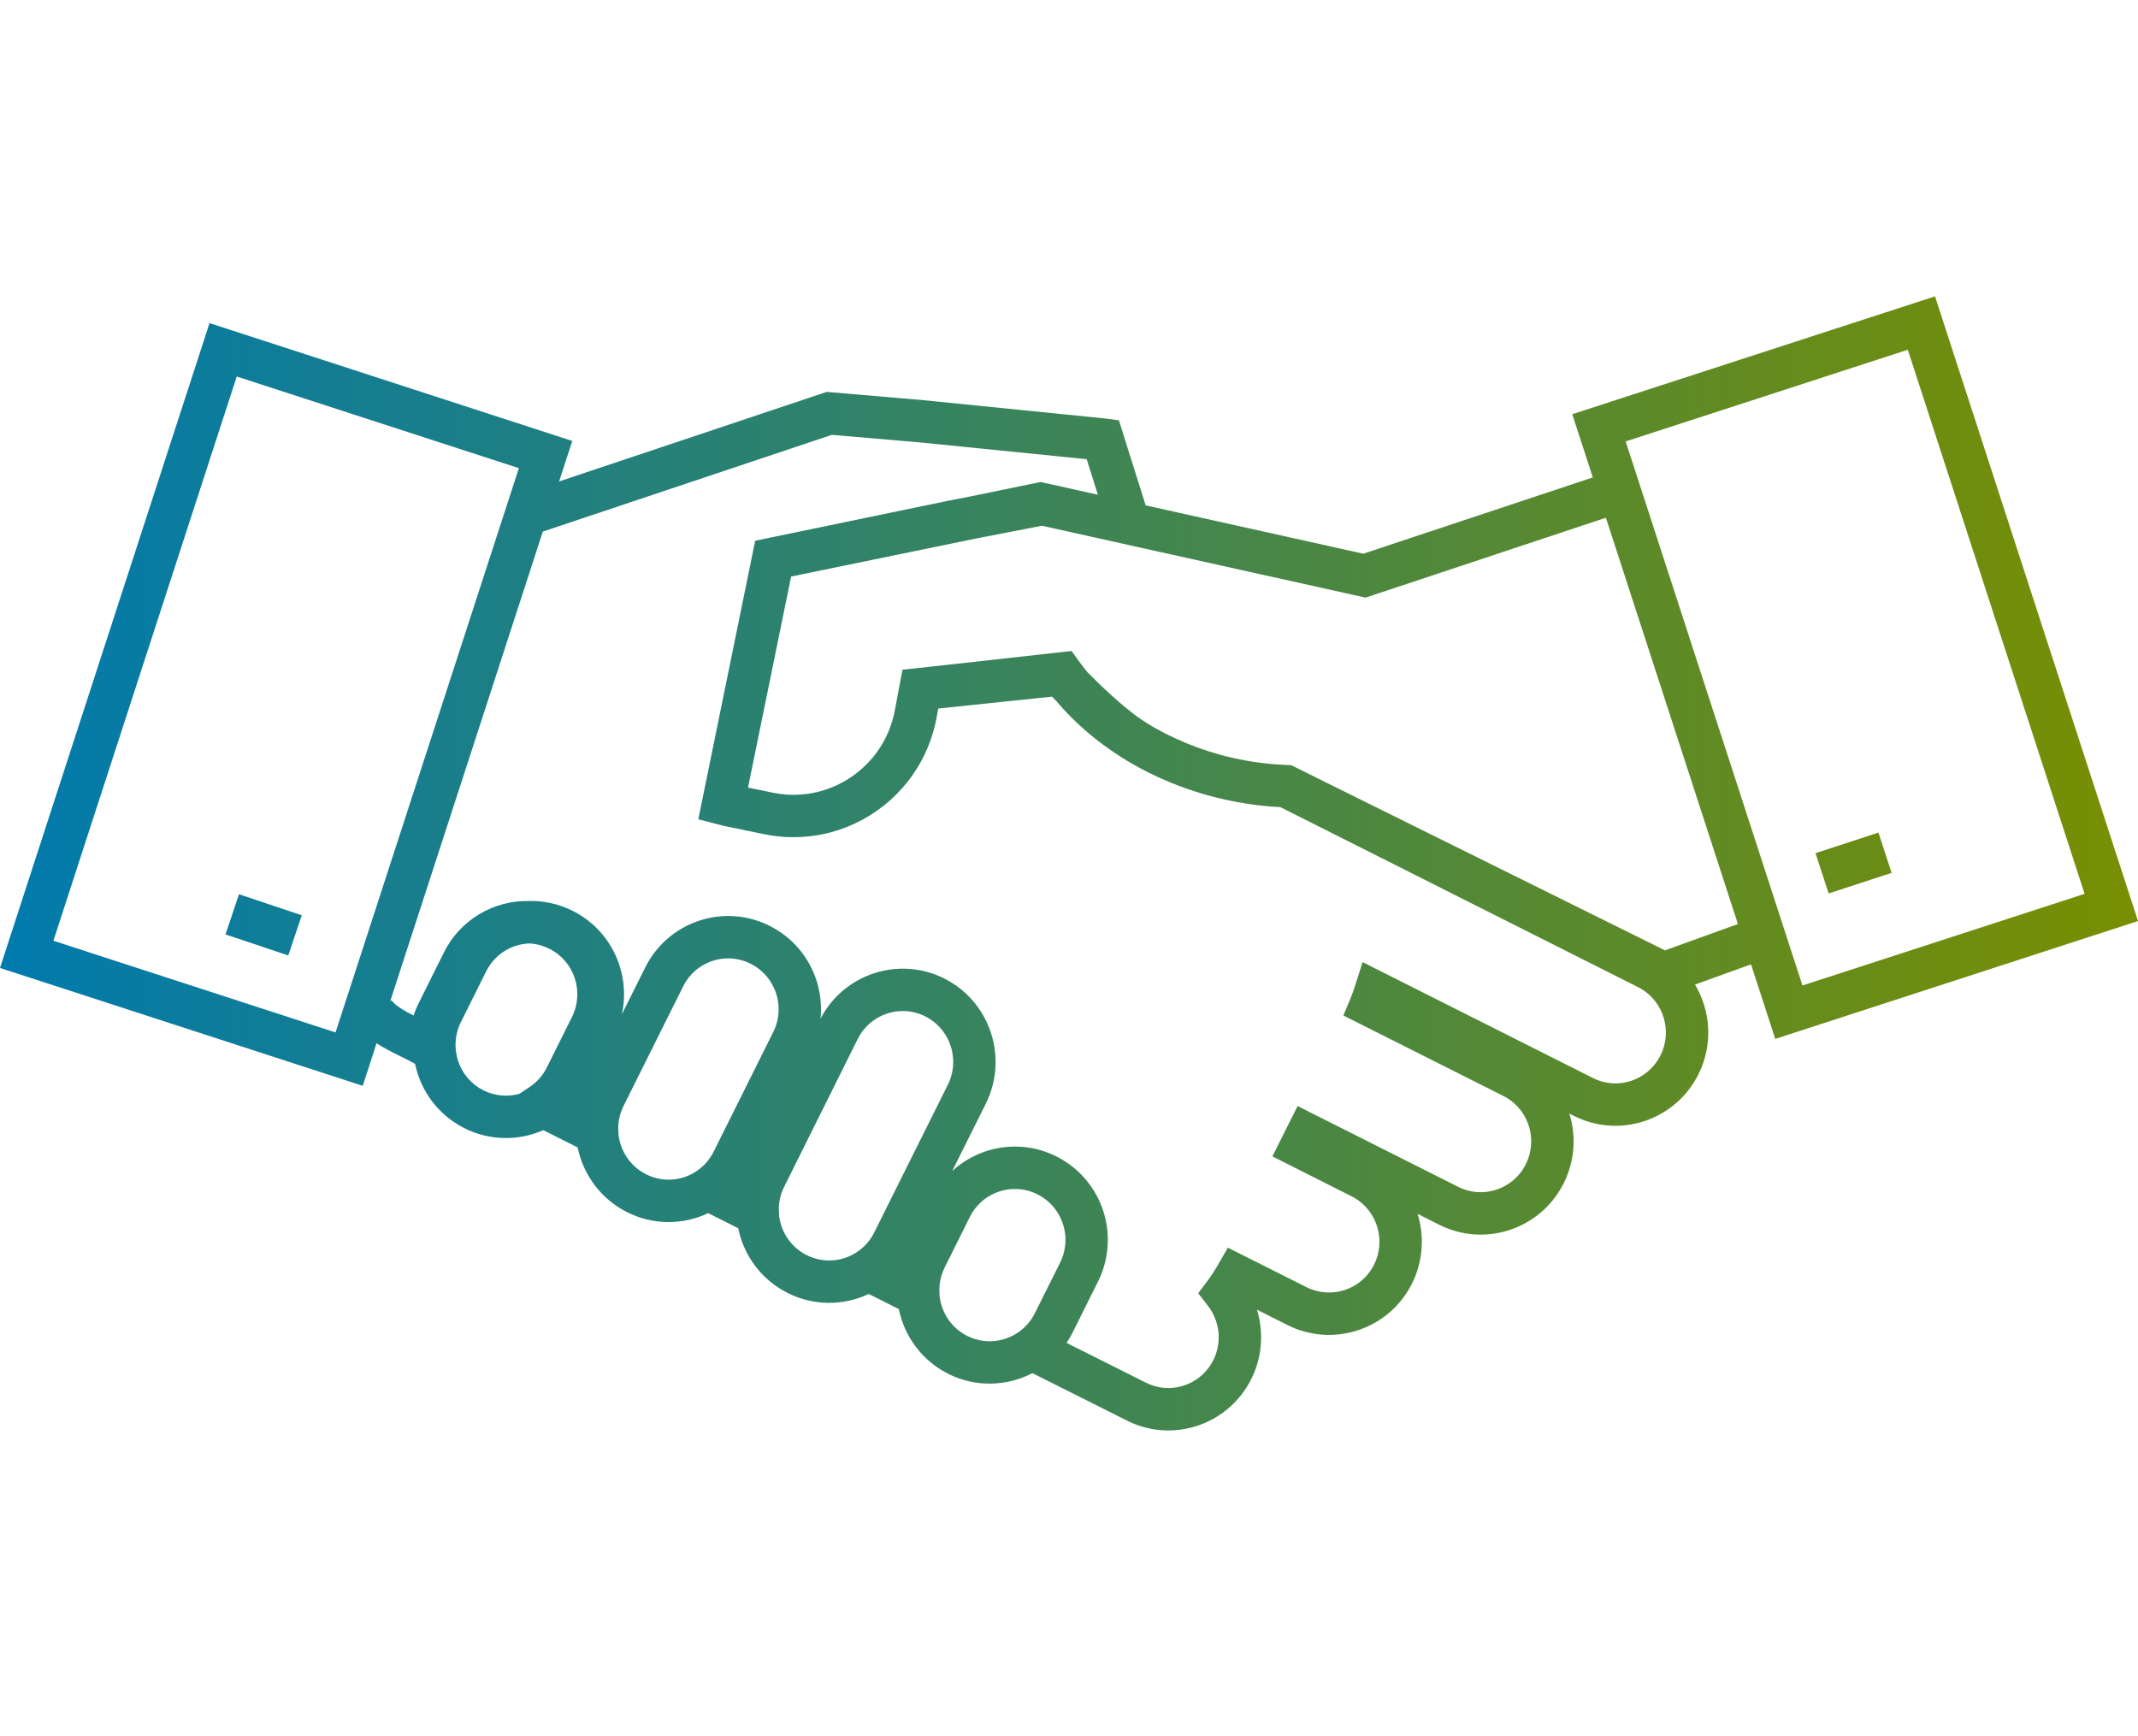 <?xml version="1.0" encoding="UTF-8"?>
<svg width="101px" height="82px" viewBox="0 0 101 82" version="1.1" xmlns="http://www.w3.org/2000/svg" xmlns:xlink="http://www.w3.org/1999/xlink">
    <title>Iconos/Enagas/Degradado/Apreton manos</title>
    <defs>
        <linearGradient x1="100%" y1="50%" x2="0%" y2="50%" id="linearGradient-1">
            <stop stop-color="#798F00" offset="0%"></stop>
            <stop stop-color="#007AAE" offset="100%"></stop>
        </linearGradient>
    </defs>
    <g id="Iconos/Enagas/Degradado/Apreton-manos" stroke="none" stroke-width="1" fill="none" fill-rule="evenodd">
        <path d="M91.411,14 L101,43.512 L83.864,49.08 L82.719,45.558 L80.074,46.514 C80.818,47.762 80.932,49.354 80.237,50.748 C79.186,52.859 76.671,53.755 74.55,52.81 L74.352,52.716 L74.137,52.607 L74.144,52.629 C74.444,53.608 74.405,54.692 73.966,55.691 L73.873,55.89 C72.827,57.999 70.312,58.893 68.185,57.952 L67.987,57.859 L66.965,57.344 L66.973,57.366 C67.272,58.345 67.235,59.431 66.799,60.434 L66.706,60.633 C65.658,62.738 63.147,63.63 61.02,62.691 L60.822,62.598 L59.378,61.872 L59.437,62.08 C59.675,63.014 59.608,64.018 59.209,64.937 L59.111,65.147 C58.058,67.256 55.547,68.146 53.426,67.201 L53.229,67.107 L48.817,64.892 L48.764,64.875 C47.562,65.495 46.092,65.552 44.791,64.9 C43.541,64.269 42.721,63.12 42.46,61.843 L41.039,61.129 C39.863,61.684 38.456,61.713 37.208,61.082 C35.955,60.451 35.133,59.301 34.873,58.024 L33.456,57.311 C32.28,57.868 30.871,57.896 29.621,57.263 C28.37,56.633 27.55,55.484 27.289,54.207 L25.664,53.392 C24.513,53.898 23.153,53.907 21.94,53.298 C20.694,52.673 19.874,51.532 19.61,50.262 L19.545,50.223 L19.355,50.121 L18.875,49.88 C18.423,49.658 18.074,49.472 17.788,49.285 L17.136,51.296 L-2.16715534e-13,45.728 L9.898,15.264 L27.035,20.832 L26.412,22.744 L39.057,18.513 L43.628,18.906 L52.126,19.761 L52.857,19.855 L54.122,23.875 L64.403,26.158 L75.245,22.555 L74.275,19.568 L91.411,14 Z M39.298,20.543 L25.643,25.113 L18.435,47.297 L18.498,47.253 C18.63,47.437 18.836,47.597 19.247,47.821 L19.538,47.974 L19.558,47.912 C19.589,47.823 19.622,47.735 19.659,47.648 L19.778,47.39 L20.967,45.002 C21.751,43.424 23.351,42.526 24.997,42.566 C25.692,42.55 26.399,42.7 27.063,43.035 C28.895,43.959 29.802,45.999 29.376,47.921 L30.479,45.709 C31.058,44.544 32.083,43.75 33.242,43.43 C33.33,43.406 33.419,43.385 33.508,43.366 L33.709,43.329 C34.584,43.188 35.51,43.312 36.363,43.742 C36.496,43.809 36.624,43.882 36.748,43.96 C36.762,43.969 36.777,43.979 36.792,43.988 C36.896,44.056 36.995,44.127 37.091,44.202 L37.119,44.224 L37.203,44.292 L37.203,44.292 C37.224,44.309 37.244,44.326 37.264,44.343 C37.354,44.421 37.441,44.502 37.524,44.587 C37.542,44.605 37.559,44.623 37.576,44.641 C37.601,44.668 37.626,44.694 37.65,44.721 C37.675,44.749 37.7,44.777 37.724,44.805 C37.747,44.833 37.771,44.86 37.793,44.888 L37.847,44.956 L37.847,44.956 C37.87,44.985 37.893,45.015 37.915,45.044 L37.945,45.086 L37.945,45.086 L37.976,45.129 C37.989,45.148 38.002,45.166 38.015,45.185 C38.045,45.229 38.076,45.276 38.105,45.323 L38.15,45.395 L38.15,45.395 C38.167,45.424 38.184,45.453 38.201,45.482 C38.215,45.508 38.229,45.533 38.243,45.559 C38.265,45.598 38.286,45.638 38.306,45.678 C38.322,45.709 38.337,45.74 38.352,45.771 L38.377,45.825 L38.377,45.825 C38.399,45.873 38.42,45.92 38.44,45.968 C38.451,45.994 38.461,46.02 38.472,46.046 C38.487,46.084 38.502,46.123 38.516,46.161 L38.539,46.227 L38.539,46.227 C38.554,46.271 38.569,46.315 38.583,46.358 L38.605,46.432 L38.605,46.432 C38.616,46.472 38.628,46.511 38.638,46.551 C38.645,46.578 38.652,46.605 38.659,46.632 C38.7,46.803 38.732,46.976 38.753,47.151 L38.757,47.184 C38.785,47.436 38.792,47.692 38.777,47.947 C38.776,47.968 38.774,47.989 38.773,48.01 L38.761,48.126 L38.827,48.002 C39.609,46.606 41.056,45.792 42.568,45.762 L42.774,45.763 C43.326,45.779 43.882,45.899 44.414,46.134 L44.612,46.227 C45.005,46.426 45.356,46.675 45.66,46.964 L45.807,47.111 C45.892,47.2 45.973,47.293 46.05,47.388 C46.164,47.528 46.268,47.675 46.362,47.827 C46.423,47.925 46.48,48.025 46.533,48.127 C46.675,48.4 46.787,48.688 46.87,48.984 C46.908,49.123 46.94,49.264 46.965,49.406 C47.022,49.734 47.043,50.069 47.026,50.405 C46.999,50.906 46.887,51.411 46.681,51.896 L46.571,52.137 L44.981,55.324 L45.054,55.258 L45.133,55.19 L45.133,55.19 L45.191,55.142 L45.213,55.124 L45.213,55.124 L45.054,55.258 C45.159,55.166 45.267,55.079 45.379,54.998 L45.383,54.996 C45.4,54.984 45.42,54.97 45.44,54.955 C45.538,54.887 45.638,54.823 45.74,54.764 C45.765,54.749 45.79,54.735 45.816,54.721 C45.85,54.701 45.886,54.682 45.921,54.664 L45.955,54.647 L45.955,54.647 L45.99,54.629 C46.034,54.607 46.078,54.586 46.122,54.565 C46.137,54.559 46.152,54.552 46.167,54.546 C46.216,54.524 46.265,54.503 46.314,54.483 C46.33,54.477 46.344,54.471 46.36,54.465 C46.411,54.445 46.463,54.426 46.516,54.408 C46.527,54.404 46.538,54.4 46.549,54.397 C46.607,54.377 46.667,54.358 46.727,54.34 C46.735,54.338 46.743,54.336 46.751,54.334 C46.798,54.32 46.845,54.308 46.892,54.296 L46.996,54.272 L46.996,54.272 C47.033,54.263 47.069,54.256 47.105,54.249 C47.136,54.243 47.167,54.237 47.198,54.232 C47.234,54.225 47.271,54.219 47.307,54.214 C47.34,54.209 47.375,54.204 47.409,54.2 C47.443,54.196 47.477,54.192 47.511,54.188 C47.544,54.185 47.577,54.182 47.611,54.18 C47.651,54.176 47.692,54.174 47.733,54.172 C47.766,54.17 47.798,54.169 47.831,54.168 L47.913,54.166 L47.913,54.166 C47.959,54.166 48.005,54.166 48.052,54.168 C48.078,54.168 48.105,54.169 48.131,54.17 C48.168,54.172 48.204,54.174 48.241,54.176 C48.29,54.179 48.34,54.184 48.39,54.189 C48.41,54.191 48.43,54.193 48.451,54.195 C48.487,54.2 48.522,54.204 48.558,54.209 C48.599,54.215 48.641,54.222 48.682,54.229 C48.702,54.232 48.721,54.235 48.74,54.239 C48.789,54.248 48.838,54.258 48.888,54.269 L48.986,54.292 L48.986,54.292 L49.037,54.305 L49.037,54.305 L49.089,54.319 C49.122,54.328 49.156,54.337 49.189,54.347 C49.313,54.384 49.437,54.427 49.56,54.476 C49.677,54.523 49.794,54.576 49.909,54.634 C50.303,54.832 50.654,55.081 50.959,55.369 L51.107,55.516 C52.25,56.706 52.654,58.477 52.071,60.078 L51.979,60.31 L51.979,60.31 L51.873,60.538 L50.68,62.932 L50.648,62.993 L50.648,62.993 L50.634,63.019 L50.665,62.958 L50.599,63.085 C50.571,63.137 50.542,63.187 50.512,63.237 C50.496,63.264 50.479,63.292 50.462,63.318 C50.452,63.335 50.442,63.35 50.432,63.365 L50.406,63.405 C50.398,63.417 50.391,63.428 50.383,63.439 L54.13,65.319 C55.252,65.887 56.61,65.474 57.241,64.397 L57.319,64.253 C57.708,63.473 57.641,62.556 57.175,61.846 L57.069,61.697 L56.605,61.095 L57.06,60.487 C57.166,60.345 57.27,60.191 57.375,60.023 L57.532,59.761 L58.004,58.943 L61.72,60.808 C62.895,61.398 64.327,60.92 64.913,59.743 C65.478,58.599 65.063,57.225 63.99,56.592 L63.846,56.514 L60.108,54.629 L61.301,52.252 L68.887,56.07 C70.061,56.66 71.494,56.181 72.081,54.998 C72.649,53.86 72.234,52.486 71.161,51.851 L71.017,51.773 L63.462,47.974 L63.819,47.114 L63.912,46.872 L64.013,46.568 L64.371,45.452 L75.254,50.929 C76.423,51.521 77.855,51.04 78.445,49.855 C79.01,48.721 78.594,47.344 77.524,46.711 L77.38,46.633 L60.547,38.161 L60.488,38.131 L59.995,38.101 L59.54,38.054 L59.301,38.025 L59.11,37.999 L59.024,37.985 L58.929,37.971 L58.929,37.971 L58.578,37.913 L58.509,37.902 C58.488,37.898 58.467,37.894 58.446,37.89 L58.371,37.875 L58.208,37.846 L57.946,37.79 L57.878,37.776 C57.397,37.669 56.926,37.542 56.466,37.394 L56.45,37.389 L56.437,37.385 C56.283,37.335 56.131,37.284 55.979,37.23 L55.946,37.217 L55.919,37.208 C55.704,37.131 55.492,37.049 55.282,36.962 L55.274,36.959 L55.264,36.955 C54.612,36.686 53.986,36.376 53.393,36.028 L53.366,36.012 L53.344,35.999 C53.249,35.943 53.155,35.886 53.062,35.828 C53.042,35.818 53.023,35.807 52.996,35.786 C51.806,35.038 50.761,34.139 49.903,33.121 L49.695,32.91 L44.324,33.473 L44.22,34.025 C44.15,34.368 44.057,34.699 43.941,35.018 C43.864,35.23 43.777,35.437 43.681,35.637 C43.574,35.861 43.456,36.077 43.327,36.286 C43.181,36.521 43.022,36.747 42.851,36.961 C42.781,37.049 42.709,37.134 42.635,37.218 C42.463,37.414 42.28,37.599 42.087,37.773 C41.979,37.871 41.867,37.965 41.753,38.056 C40.912,38.725 39.919,39.194 38.853,39.413 C38.654,39.453 38.452,39.485 38.248,39.508 C38.01,39.535 37.769,39.549 37.526,39.55 C37.137,39.553 36.744,39.522 36.348,39.455 L36.111,39.411 L34.167,39.011 L32.989,38.703 L32.99,38.694 L35.675,25.546 L36.289,25.418 L36.415,25.391 L37.328,25.203 L44.761,23.663 L45.82,23.457 L49.153,22.772 L49.249,22.794 L49.258,22.792 L51.864,23.372 L51.336,21.693 L43.442,20.899 L39.298,20.543 Z M42.932,47.78 L42.931,47.781 L42.874,47.774 L42.92,47.779 L42.932,47.78 L42.935,47.781 L42.92,47.779 L42.861,47.773 L42.861,47.773 L42.786,47.768 L42.786,47.768 L42.847,47.772 L42.774,47.767 L42.774,47.767 L42.787,47.767 L42.756,47.766 L42.659,47.764 C42.621,47.764 42.582,47.764 42.544,47.766 L42.471,47.771 L42.389,47.778 L42.389,47.778 L42.341,47.784 L42.31,47.788 L42.31,47.788 L42.262,47.796 L42.306,47.789 L42.236,47.8 L42.236,47.8 L42.254,47.797 L42.231,47.801 L42.231,47.801 L42.215,47.804 L42.23,47.801 L42.173,47.812 L42.21,47.805 L42.159,47.815 L42.159,47.815 L42.11,47.826 L42.131,47.821 L42.083,47.833 L42.083,47.833 L42.079,47.833 L42.013,47.851 L42.076,47.835 L42.076,47.835 C42.035,47.845 41.987,47.858 41.94,47.873 L41.992,47.857 L41.919,47.879 L41.875,47.894 L41.867,47.897 L41.832,47.909 L41.827,47.911 L41.779,47.929 L41.774,47.931 L41.768,47.934 L41.766,47.934 L41.769,47.933 L41.693,47.965 L41.693,47.965 L41.766,47.934 L41.723,47.953 L41.723,47.953 L41.67,47.975 L41.673,47.974 L41.634,47.992 L41.597,48.01 L41.626,47.996 L41.626,47.996 L41.652,47.984 C41.602,48.007 41.552,48.032 41.503,48.059 L41.54,48.039 L41.491,48.065 L41.489,48.067 L41.436,48.097 L41.436,48.097 L41.42,48.107 L41.387,48.126 L41.37,48.138 L41.37,48.138 L41.386,48.127 L41.363,48.143 C41.344,48.155 41.325,48.167 41.306,48.18 L41.298,48.186 L41.264,48.209 L41.256,48.215 L41.249,48.22 L41.227,48.236 L41.227,48.236 L41.232,48.232 L41.209,48.25 L41.209,48.25 L41.227,48.236 L41.19,48.264 L41.173,48.278 C41.155,48.292 41.137,48.307 41.119,48.321 L41.115,48.325 L41.104,48.334 L41.058,48.374 L41.058,48.374 L41.03,48.4 L41.024,48.406 L41.021,48.408 L40.928,48.501 C40.897,48.534 40.866,48.568 40.837,48.602 C40.76,48.693 40.689,48.789 40.626,48.893 L40.569,48.989 L40.569,48.989 L40.517,49.088 L37.042,56.071 L36.985,56.193 L36.985,56.193 L36.935,56.317 L36.935,56.318 L36.933,56.322 L36.932,56.326 L36.931,56.328 L36.923,56.352 L36.911,56.387 L36.916,56.37 L36.905,56.406 L36.905,56.406 L36.9,56.419 L36.899,56.422 L36.855,56.584 C36.816,56.749 36.795,56.917 36.792,57.087 L36.798,57.296 L36.809,57.47 C36.913,58.229 37.375,58.925 38.109,59.295 C38.875,59.681 39.753,59.61 40.433,59.182 L40.467,59.158 L40.642,59.034 C40.646,59.031 40.651,59.027 40.655,59.024 C40.762,58.938 40.861,58.844 40.951,58.742 L40.965,58.724 L40.954,58.738 L40.969,58.72 L40.997,58.686 L41.044,58.627 L41.012,58.668 L41.05,58.622 L41.05,58.622 L41.056,58.612 L41.065,58.6 L41.072,58.593 C41.122,58.526 41.169,58.456 41.213,58.383 L41.3,58.221 L44.777,51.245 C45.104,50.586 45.103,49.846 44.836,49.218 C44.621,48.713 44.235,48.28 43.712,48.016 C43.534,47.927 43.35,47.862 43.164,47.82 L43.09,47.805 L43.09,47.805 L43.022,47.793 L43.07,47.801 L43.018,47.792 C42.995,47.789 42.971,47.785 42.948,47.782 L42.939,47.781 L42.932,47.78 Z M25.002,44.57 L24.94,44.573 C24.182,44.622 23.467,45.036 23.054,45.729 L22.964,45.893 L21.774,48.283 C21.18,49.471 21.659,50.918 22.838,51.509 C23.384,51.783 23.986,51.826 24.533,51.675 L24.991,51.373 C25.301,51.169 25.557,50.906 25.742,50.595 L25.829,50.436 L27.02,48.044 C27.611,46.859 27.133,45.416 25.957,44.823 C25.649,44.668 25.324,44.586 25.002,44.57 Z M11.184,17.787 L2.523,44.442 L15.851,48.773 L24.512,22.117 L11.184,17.787 Z M90.125,16.523 L76.797,20.854 L85.149,46.558 L98.477,42.227 L90.125,16.523 Z M11.289,42.245 L14.255,43.239 L13.619,45.137 L10.653,44.143 L11.289,42.245 Z M75.863,24.459 L64.51,28.233 L54.815,26.079 L54.817,26.082 L52.647,25.598 L49.22,24.837 L46.14,25.434 L37.989,27.11 L37.372,27.238 L35.337,37.207 L36.513,37.449 C36.733,37.494 36.952,37.523 37.17,37.538 L37.387,37.548 L37.603,37.547 C37.948,37.539 38.287,37.494 38.615,37.415 C38.839,37.361 39.057,37.292 39.268,37.208 C39.606,37.074 39.927,36.903 40.226,36.699 C40.599,36.443 40.937,36.137 41.228,35.787 C41.261,35.747 41.295,35.705 41.327,35.663 C41.703,35.18 41.992,34.621 42.167,34.003 C42.181,33.953 42.195,33.902 42.208,33.851 L42.256,33.639 L42.633,31.642 L42.634,31.637 L43.399,31.557 L50.623,30.754 L50.964,31.229 C51.097,31.413 51.236,31.594 51.383,31.77 L51.312,31.7 C51.7,32.093 52.106,32.485 52.507,32.849 C52.724,33.045 52.933,33.228 53.133,33.394 C53.417,33.631 53.677,33.83 53.906,33.985 L54.213,34.183 L54.522,34.368 L54.619,34.419 L54.892,34.571 L55.15,34.702 L55.555,34.896 L56.078,35.124 L56.613,35.33 L57.083,35.489 L57.645,35.657 L57.855,35.712 L57.855,35.712 L58.011,35.75 L58.318,35.823 L58.354,35.83 L58.712,35.902 L58.959,35.948 C59.405,36.025 59.849,36.079 60.291,36.112 L60.782,36.14 L60.999,36.148 L61.376,36.337 L78.655,44.897 L82.1,43.653 L75.863,24.459 Z M88.739,39.333 L89.36,41.236 L86.387,42.208 L85.765,40.305 L88.739,39.333 Z M48.591,62.494 L48.605,62.478 L48.605,62.478 L48.621,62.456 L48.636,62.439 L48.636,62.439 L48.655,62.413 L48.635,62.438 L48.656,62.411 L48.703,62.349 L48.703,62.349 L48.703,62.348 L48.708,62.34 L48.716,62.329 L48.716,62.329 L48.717,62.327 L48.744,62.287 L48.753,62.274 L48.753,62.274 L48.757,62.267 L48.802,62.196 L48.802,62.196 L48.888,62.037 L50.082,59.646 C50.107,59.594 50.131,59.542 50.153,59.489 C50.545,58.535 50.28,57.451 49.538,56.783 C49.382,56.643 49.205,56.521 49.009,56.422 L48.858,56.353 C48.816,56.335 48.773,56.318 48.729,56.303 C48.722,56.3 48.715,56.298 48.708,56.295 L48.72,56.299 L48.674,56.284 L48.708,56.295 L48.599,56.261 L48.659,56.28 L48.659,56.28 L48.632,56.271 L48.632,56.271 L48.599,56.261 L48.589,56.258 L48.557,56.249 L48.557,56.249 L48.581,56.256 L48.448,56.223 C48.401,56.213 48.353,56.204 48.306,56.197 L48.268,56.191 L48.268,56.191 L48.247,56.188 L48.242,56.188 L48.204,56.183 L48.23,56.186 L48.178,56.18 L48.178,56.18 L48.151,56.178 L48.151,56.178 L48.112,56.175 L48.083,56.173 C48.051,56.171 48.02,56.17 47.988,56.169 L48.073,56.172 C47.991,56.168 47.909,56.168 47.828,56.172 L47.769,56.176 L47.686,56.184 L47.686,56.184 L47.611,56.193 L47.661,56.186 L47.608,56.193 C47.583,56.197 47.558,56.201 47.534,56.205 L47.598,56.195 L47.529,56.206 L47.529,56.206 L47.47,56.218 L47.528,56.206 L47.457,56.22 C47.432,56.226 47.406,56.231 47.381,56.238 L47.374,56.24 L47.362,56.242 L47.309,56.257 C47.285,56.263 47.262,56.27 47.238,56.278 L47.293,56.261 L47.217,56.285 L47.217,56.285 L47.231,56.279 L47.164,56.302 C47.14,56.31 47.116,56.319 47.092,56.329 C47.045,56.347 46.998,56.366 46.952,56.388 L46.991,56.37 C46.897,56.412 46.806,56.459 46.717,56.513 L46.715,56.513 L46.693,56.527 C46.685,56.532 46.677,56.537 46.669,56.542 L46.693,56.527 L46.655,56.551 L46.655,56.551 L46.608,56.582 L46.654,56.551 L46.602,56.586 L46.602,56.586 L46.593,56.592 L46.576,56.604 L46.551,56.622 L46.536,56.633 L46.533,56.636 L46.516,56.648 L46.471,56.682 L46.471,56.682 L46.47,56.683 L46.414,56.729 L46.405,56.737 L46.39,56.75 L46.357,56.779 L46.357,56.779 L46.352,56.783 L46.346,56.788 L46.348,56.787 L46.227,56.906 C46.101,57.038 45.988,57.186 45.893,57.35 L45.815,57.494 L44.626,59.879 L44.542,60.067 C44.538,60.078 44.534,60.088 44.53,60.099 C44.431,60.361 44.38,60.63 44.376,60.903 L44.382,61.114 L44.393,61.276 C44.494,62.04 44.957,62.741 45.69,63.111 C46.488,63.511 47.406,63.418 48.097,62.946 C48.258,62.835 48.41,62.702 48.542,62.552 L48.581,62.505 L48.588,62.497 L48.603,62.478 L48.591,62.494 Z M32.929,45.788 L32.918,45.797 L32.794,45.903 C32.623,46.061 32.472,46.246 32.349,46.457 L32.271,46.602 L31.198,48.753 L29.455,52.252 C29.416,52.331 29.381,52.411 29.352,52.492 L29.343,52.515 L29.331,52.549 L29.331,52.549 L29.321,52.577 L29.319,52.584 L29.312,52.606 L29.307,52.622 L29.299,52.65 L29.306,52.628 L29.268,52.769 C29.23,52.933 29.209,53.101 29.206,53.269 L29.212,53.48 L29.219,53.609 C29.311,54.384 29.777,55.1 30.523,55.476 C31.284,55.861 32.153,55.794 32.831,55.375 L32.884,55.339 C33.062,55.223 33.223,55.085 33.363,54.927 L33.382,54.905 L33.382,54.905 L33.391,54.894 L33.381,54.905 L33.411,54.869 L33.422,54.856 L33.43,54.848 L33.43,54.848 L33.434,54.841 L33.428,54.848 L33.461,54.809 L33.461,54.809 L33.467,54.799 L33.504,54.75 L33.51,54.742 L33.519,54.731 L33.519,54.731 L33.525,54.72 L33.594,54.616 L33.607,54.596 L33.631,54.557 L33.631,54.557 L33.714,54.404 L36.53,48.753 C36.874,48.061 36.855,47.28 36.544,46.633 C36.483,46.506 36.412,46.384 36.329,46.269 C36.18,46.062 35.998,45.877 35.784,45.724 C35.742,45.694 35.699,45.665 35.654,45.638 C35.593,45.599 35.529,45.564 35.464,45.531 L35.312,45.461 C35.299,45.455 35.285,45.45 35.272,45.444 C35.178,45.407 35.082,45.376 34.987,45.351 L34.892,45.329 L34.892,45.329 L34.839,45.318 L34.78,45.307 L34.766,45.305 L34.761,45.305 L34.696,45.295 L34.686,45.294 L34.689,45.294 L34.685,45.293 L34.645,45.289 L34.628,45.287 L34.616,45.286 L34.619,45.286 L34.628,45.287 L34.636,45.288 L34.619,45.286 L34.602,45.285 L34.533,45.28 L34.51,45.279 L34.424,45.277 C34.39,45.276 34.357,45.277 34.324,45.278 L34.2,45.285 L34.184,45.286 L34.184,45.286 L34.199,45.285 L34.131,45.292 L34.121,45.293 L34.128,45.292 L34.105,45.295 L34.073,45.299 L34.073,45.299 L34.071,45.299 L34.059,45.301 L34.059,45.301 L33.987,45.313 L33.987,45.313 L33.957,45.318 L33.916,45.327 L33.916,45.327 L33.906,45.329 L33.906,45.329 L33.887,45.332 L33.832,45.346 L33.832,45.346 L33.799,45.354 L33.764,45.364 L33.764,45.364 L33.674,45.391 L33.674,45.391 L33.629,45.405 L33.608,45.412 L33.6,45.416 L33.606,45.413 L33.54,45.438 L33.563,45.429 L33.536,45.44 L33.536,45.44 L33.485,45.46 L33.525,45.444 L33.463,45.47 L33.463,45.47 L33.435,45.482 L33.403,45.497 L33.403,45.497 L33.353,45.52 L33.389,45.503 L33.321,45.536 L33.321,45.536 L33.265,45.566 L33.265,45.566 L33.254,45.572 L33.252,45.573 L33.236,45.582 L33.182,45.614 L33.182,45.614 L33.143,45.637 L33.13,45.646 C33.108,45.66 33.087,45.674 33.065,45.688 L33.051,45.698 L33.051,45.698 L33.013,45.724 L33.051,45.698 L32.995,45.738 L32.995,45.738 L32.951,45.771 L32.95,45.772 L32.941,45.779 L32.929,45.788 L32.929,45.788 Z" id="Combined-Shape" fill="url(#linearGradient-1)" fill-rule="nonzero"></path>
    </g>
</svg>